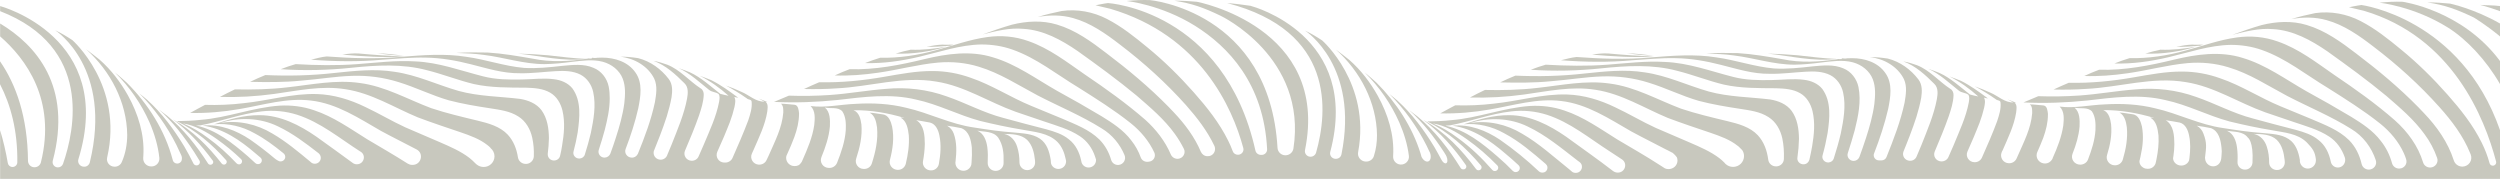 <svg id='comp-kbgaghri-bottom' preserveAspectRatio='xMidYMax slice' data-bbox='-0.1 162.638 1920.1 137.362' viewBox='-0.1 162.638 1920.1 137.362' height='100%' width='100%' y='0' x='0' xmlns='http://www.w3.org/2000/svg' data-type='shape'><defs><style>#comp-kbgaghri-bottom { fill: #C8C8BE; }</style></defs><g><path d='M1688.6 197.8c.8.3 2.5-.7 3.6-.8-2.8-.2-5.7.2-8.5-.1-4.1.1-8.2.9-12.3 1.6 5.7.3 11.6-.2 17.2-.7z'/><path d='M1686.5 198.5c-9 1.5-18.1 2.7-27.3 2.3-3.9.8-7.8 1.8-11.6 3 13.1.5 26.4-1.5 38.9-5.3z'/><path d='M1410.3 207.9c-9.9-.4-19.8-1.7-29.7-2.8-7.6-.7-15.3-1.1-23-1.3 17.5 1.8 35 6.3 52.7 4.1z'/><path d='M1249.4 203.6c6.8.9 13.7 1.7 20.5 1.8-6.8-.7-13.6-1.8-20.5-1.8z'/><path d='M1270.3 206c-11.8-.4-23.6-1.2-35.3-2.3-4.1-.2-8.2.2-12.3.9 15.8 1.3 31.7 2.5 47.6 1.4z'/><path d='M728.8 197.8c.8.3 2.5-.7 3.6-.8-2.8-.2-5.7.2-8.5-.1-4.1.1-8.2.9-12.3 1.6 5.6.3 11.6-.2 17.2-.7z'/><path d='M726.7 198.5c-9 1.5-18.1 2.7-27.3 2.3-3.9.8-7.8 1.8-11.6 3 13.1.5 26.4-1.5 38.9-5.3z'/><path d='M450.5 207.9c-9.9-.4-19.8-1.7-29.7-2.8-7.6-.7-15.3-1.1-23-1.3 17.5 1.8 35 6.3 52.7 4.1z'/><path d='M289.6 203.6c6.8.9 13.7 1.7 20.5 1.8-6.8-.7-13.7-1.8-20.5-1.8z'/><path d='M310.5 206c-11.8-.4-23.6-1.2-35.3-2.3-4.1-.2-8.2.2-12.3.9 15.8 1.3 31.7 2.5 47.6 1.4z'/><path d='M1904.7 166.4c5.5 1.4 10.6 3.1 15.3 4.8v-3.9c-5.1-.7-10.2-.5-15.3-.9z'/><path d='M1845.2 164c-5.9-.2-11.9.1-17.8.7 0 0 26.3 2.7 52.6 19.1 14.2 8.9 29.2 24.7 40 43.4v-17.7c-29.1-39.2-74.8-45.5-74.8-45.5z'/><path d='M1864.3 164.5c13.3 2 22.5 5.3 35.6 11.6 0 0 9.1 5.4 20.1 14.5v-9.9c-19.9-11.4-38.4-15.3-38.4-15.3-5.8-.5-11.6-1-17.3-.9z'/><path d='M0 300h1920v-37.4c-30-86-106.3-96.1-106.3-96.1h-.2c-2.2.2-9.5 1.7-9.5 1.7.7.2 10.7 2.5 11.4 2.7 68.1 20.1 92.8 82.4 101.6 115.8.4 1.6-.8 3.1-2.4 3.2h-.1c-1.2 0-2.2-.8-2.5-1.9-1.5-5.4-3.5-10.7-6-15.7-6.7-13.6-16.3-25.7-26.4-37.1-11-12.4-22.8-24.1-35.7-34.6-9.7-8-19.7-16-31-21.8-10.6-5.5-22.9-7.8-34.8-6.1-6.2 1.3-12.4 2.7-18.4 4.6 9-1.6 18.3-1.7 27.1.8 13.5 3.7 25.2 12 36.1 20.4 18.3 13.9 35.4 29.4 50.7 46.5 9.4 10.5 18.1 22 23.4 35.1.2.4.3.8.5 1.2 1.7 4.4-1.4 9.1-6.2 9.3h-.2c-3 0-5.7-1.9-6.6-4.8-4.4-13.8-13-26-23-36.4-.6-.7-4.1-4.4-4.2-4.4-14.7-15-30.9-28.5-47.7-41.2-11.6-8.9-23.9-17.8-38.2-22-11.2-3.4-23.2-2.7-34.5.1-7.6 2.2-15.1 4.8-22.5 7.5 10.2-2.6 20.6-5.3 31.3-4.4 15.4.9 29.2 8.5 41.6 17 15.4 11 30.8 22.2 45.4 34.3 10.5 9.1 21.3 18.2 29.4 29.5 4.1 5.5 7.3 11.6 9.6 18.1 1.3 3.5-1.4 7.3-5.2 7.4h-.2c-2.5 0-4.7-1.6-5.4-4-3.8-12.5-11.8-23.5-21.7-32.3-14.5-12.7-30.3-23.9-46.3-34.7-13.9-9.6-27.4-20.2-43.6-25.8-10-3.6-20.9-4.6-31.4-3.1-13.5 1.8-26.4 6.6-39.5 10.1-13.9 3.9-28.4 6.1-42.9 5.8-3.9 1.2-7.8 2.5-11.7 4.1 14 .4 27.9-1.6 41.5-4.8 15.8-3.7 31.4-9.2 47.9-9.5 8.1 0 16.2 1.2 23.8 3.9 18.6 6.5 33.9 19 50.5 29 13.8 8.7 27.7 17.4 40.5 27.6 7.6 6.1 14.1 13.8 18.1 22.6.7 1.5 1.3 3.1 1.8 4.7 1.2 3.5-1.4 7.1-5.1 7.2h-.1c-2.6.1-4.9-1.6-5.6-4-1.7-6.3-4.6-12.2-8.7-17.3-5.9-7.8-14.3-13.3-22.6-18.4-11.4-6.8-22.9-13.4-34.5-19.7-16-9.1-31.1-20.3-49-25.6-17.1-5.4-35.4-2.8-52.5 1.3-18.9 4.6-38.2 8.4-57.7 7.8-3.9 1.4-7.7 3.1-11.4 4.8 11.1.4 22.3-.5 33.3-2.1 15.5-2.2 30.6-6.4 46.2-7.8 10.5-.9 21.1.1 31.2 3.2 16.2 4.8 30.4 14.2 45.1 22 16.4 8.5 33.7 15.6 49.3 25.4 9 5.4 15.6 14.2 18.8 24 1.2 3.5-1.5 7.1-5.2 7.2h-.1c-2.7 0-5-1.8-5.6-4.4-1.6-6.8-4.6-13.1-9.6-18.2-8-7.9-18.9-11.9-29.1-16.3-7.8-3.2-15.6-6.5-23.5-9.7-15.8-6.5-30.1-16-46.3-21.5-9.4-3.4-19.3-5.2-29.3-5.2-12.5-.1-24.8 2.3-37 4.4-16.5 2.9-33.3 4.6-50.1 4.2-3.9 1.6-7.8 3.4-11.7 5.2 8.4.2 16.7.1 25.1-.5 25.5-1.2 50.9-9.6 76.5-5.2 21.9 3.4 40.5 15.9 61 23.2 7.3 2.4 14.5 5 21.8 7.4 9.3 3.2 19.1 5.8 27.4 11.3 5.7 3.7 9.7 9.6 11.9 15.9.1.1.1.3.1.4.2.5.2 1.1.2 1.7 0 3.1-2.5 5.7-5.6 5.7-2.6 0-4.8-1.8-5.4-4.2 0-.2-.1-.4-.1-.5-1.3-6.3-4.2-12.5-9.5-16.5-4.9-4.1-11.1-6-17.2-7.7-11.1-2.9-22.2-5.7-33.2-8.8-15.1-3.9-28.8-11.5-43.4-16.5-14.9-5.4-31-7.3-46.8-5.8-14.4 1.1-28.6 3.7-43 4.7-10.5.7-21 .9-31.5.5-3.8 1.5-7.6 3.3-11.4 4.8 16.4.8 32.8.2 49.1-1.5 19.8-2.3 40.2-5.1 59.9-.3 17 3.6 32.5 11.9 49.2 16.4 10.7 2.6 21.4 4.9 32.3 6.7 9.4 1.8 20.1 2.4 27.2 9.5 4.4 4.6 6.2 7.1 6.9 12.9v.9c0 3.4-2.8 6.2-6.2 6.2-3.1 0-5.6-2.3-6.1-5.3v-1.3c-1-6-3.1-12.5-8.5-16-5.8-3.9-13.2-4-19.9-4.7-10.2-.7-20.3-2.2-30.4-3.8-18.2-2.5-34.6-11.2-52.4-15.2-12.5-3.1-25.6-3.8-38.5-3-11.6.4-23.2 3.2-34.8 1.7 3.8 3.7 3.3 9.6 2.8 14.5-1.3 8.7-4.5 16.9-8.1 24.9v.1c-.1.3-.3.6-.4.9-1.1 2-3.2 3.3-5.6 3.3-3.5 0-6.4-2.8-6.4-6.3 0-.9.2-1.7.5-2.4 1.6-3.6 3.2-7.3 4.6-11 2.1-5.8 3.6-11.7 3.6-17.9v-.6c-.3-2.2-.5-6.1-3.5-6.4-3.5-.2-7-.8-10.4-.8 2 1.6 1.8 4.5 1.8 6.8-.9 11.7-6.5 22.2-11.1 32.8-.3.6-.6 1.3-.9 2-1 2.2-3.3 3.7-5.8 3.6h-.1c-4.4-.1-7.2-4.5-5.5-8.5.2-.5.4-1 .7-1.4 4.1-9.5 8.8-18.9 10.4-29.1.1-1.1.3-2.3.3-3.6 0-1.5-.3-2.9-1.4-3.9.4 0 .8 0 1.2.1-2.1-1-4.4-1.7-6.6-2.6 1.4.9 3 1.5 4.4 2.3-6.8.2-11.7-5-17.7-7.5-3.9-1.8-7.9-3.4-12-4.9 5.5 3 10.9 6.2 16.1 9.9 1.1 1.2 3.6.6 3.7 2.6.5 4.9-1.1 9.7-2.6 14.3-3.5 9.5-7.6 18.8-11.7 28-1 2.2-3.2 3.6-5.7 3.5h-.1c-4.2-.1-7-4.4-5.3-8.2 1.6-3.7 3.2-7.3 4.8-11 1.5-3.7 3.1-7.4 4.5-11.1 1.4-3.8 2.6-7.6 3.5-11.5.5-2.6 1.2-5.4-.1-7.8 1 .3 2 .5 3 .6-6.6-4.9-13.3-9.8-20.7-13.5-3-1.1-5.9-2.4-8.9-3.4 8.1 4.1 15.5 9.4 22.2 15.4-2.1-.5-4.3-.8-6.4-1.5-7.5-5.8-14.6-12.5-23.3-16.5-2.8-1.1-5.7-2.3-8.6-3.2 8.8 4 15.8 10.7 23.2 16.6 2.2 1.9 5.3 1.6 7.5 3.3 1.1 1.8.6 4 .3 6-2.2 11.5-7.3 22.1-11.7 32.9-1.3 2.9-2.6 5.9-3.9 8.9-.9 2.1-3 3.4-5.4 3.4h-.1c-4-.1-6.6-4.1-5-7.7 3.8-9 7.6-18 10.8-27.2 1.7-5.1 3.4-10.3 3.6-15.8.1-1.9-.6-4-2.4-5-8.8-5.7-15.7-14.3-25.7-18.2-3.4-1.2-6.8-2.3-10.4-2.9 9.4 3.4 16.9 10.4 23.8 17.3 3.1 3 2.6 7.8 1.9 11.7-2.3 12.2-7.3 23.6-11.8 35.1-1.3 3-2.5 6-3.8 9-.8 2-2.9 3.3-5.1 3.2h-.1c-3.7-.1-6.2-3.8-4.8-7.2 1.7-4 3.2-8.1 4.8-12.1 1.8-4.8 3.6-9.6 5.1-14.4 1.5-4.9 2.8-9.8 3.7-14.8.7-4.7.9-10-2.2-14-5.8-7.6-14-13.6-23.5-16-4.6-.7-9.2-1.2-13.8-1.1 10.8 1.1 21.4 7.2 26.2 16.9 2.6 5.7 1.5 12.1.5 18.1-3.1 14.4-8.4 28.1-13.9 41.8-.6 1.5-2.1 2.5-3.7 2.5h-2.1c-2.3 0-4-1.9-4-4 0-.5.1-1 .3-1.4 4.3-11.1 8.1-22.5 10.8-34.1 1.8-9 3.6-19.5-2.1-27.5-5.7-8.3-15.9-11.5-25.7-11.5-1.2 0-2.4 0-3.6.1-1.4.3-2.8.2-4.1 0 0 1.3-2.7.1-3.5.7-13.9 2.1-28.2 2.9-42.1 0-11.5-2-23-4-34.6-4.7-8-.2-16-.2-24 .3 7 .3 14.1.5 21.1 1.5 15.6 1.9 30.8 7.1 46.7 7.1 6.9-.1 13.8-.8 20.7-1.7 8-.9 16.2-2.2 24.1-.1 6.7 1.8 12.8 6.5 15.3 13 2.3 6 1.9 12.6 1.2 18.9-1.2 9-3.7 17.8-6.5 26.4-1.6 4.8-3.2 9.6-5 14.4-.7 1.7-2.3 2.9-4.2 3h-.1c-3.2.1-5.6-3-4.6-6 1.9-5.8 3.7-11.6 5.3-17.5 2.7-10.8 5.1-22.2 2.9-33.2-1.3-6.3-5.6-12-11.7-14.4-7.4-3.2-15.8-2.2-23.6-1.5-9.8 1.1-19.7 2.2-29.6 1.6-15.1-1.3-29.4-6.5-44.3-8.5-16.6-2.7-33.5-1.3-50.2 0-19 1.8-38.1 1.1-57.1-.3-4 .4-8 1.5-12 2.5 18.2 1.4 36.6 1.7 54.9 0 11.1-.7 22.2-1.9 33.3-1.6 11.7.2 23.2 2.2 34.5 5.1 12.4 3.1 24.7 7.1 37.7 6.9 9.2.2 18.3-1.1 27.5-1.6 6.4-.4 13.3-.3 19.1 2.7 5.1 2.7 8.5 7.8 9.7 13.3 2.3 10.4.3 21.2-1.8 31.5-1.5 6.5-3.4 12.9-5.4 19.2-.5 1.7-2.1 2.8-3.9 3h-.1c-3 .2-5.4-2.6-4.6-5.4 1.6-5.7 2.9-11.5 3.9-17.3 1.6-11.2 3-24.1-4.1-33.8-3.4-4.2-8.8-6.4-14.1-7-8.2-1.1-16.4.1-24.7.2-9.9.2-20 .1-29.6-2.4-17.3-4.4-34.3-10.8-52.4-11.5-14.8-.9-29.5 1-44.2 2.1-15.8 1.2-31.6.9-47.4 0-3.9 1.1-7.7 2.4-11.5 3.9 18.1 1.2 36.3.8 54.3-1.1 19.3-2 39.2-3.2 58.1 1.9 12.1 3 23.8 7.7 35.9 10.6 13.1 2.9 26.7 2.7 40.1 2.8 6.3.2 13 .6 18.5 3.8 5.1 2.9 8.2 8.3 9.5 13.8 2.1 8.9 1.2 18.1-.3 27-.6 3.4-1.3 6.9-2.1 10.3-.5 1.9-2.2 3.4-4.2 3.5h-.1c-2.9.2-5.4-2.3-4.9-5.2.7-4.8 1.1-9.6 1.2-14.4-.1-7.5-1.2-15.3-5.7-21.5-3.9-5.2-10.3-7.7-16.5-8.7-15.7-1.9-31.7-1.9-47.1-6.1-16.5-4.7-32.1-12.3-49.2-14.7-15.4-2.5-31-.7-46.4.9-17.6 2-35.3 2.4-52.9 1.6-4 1.6-7.8 3.3-11.7 5.2 13 .3 26.1.4 39-.9 13.2-1 26.3-3.3 39.5-3.7 12-.4 24.1 1.2 35.5 4.8 13.1 4 25.4 10.2 38.6 14 10.4 2.7 21 4.5 31.6 6.1 7.5 1.2 15.3 2.1 21.8 6.3 5.8 3.6 9.3 9.9 10.7 16.4 1.1 5.2 1.4 10.6 1.2 15.9-.1 3-2.5 5.4-5.6 5.6h-.1c-3.1.2-5.9-2-6.3-5.1-.9-6.9-3.2-13.6-8-18.8-6-6.4-14.9-8.8-23.2-10.8-12-2.9-24-5.7-35.7-9.6-18.1-6.8-35.3-16.8-54.8-19.3-18.5-2.7-37 1.3-55.3 3.3-13.4 1.6-27 1.9-40.6 1.6-3.9 1.8-7.7 3.8-11.5 5.8 13.9.4 27.9-.4 41.7-2.3 18.1-2.5 36.5-6.6 54.8-3.6 20 3 37.2 14 55.5 21.6 10.9 4.1 22 7.8 33 11.5 7.2 2.5 14.6 5.1 20.6 9.9.5.3.9.7 1.3 1.1.8.7 1.5 1.4 2.2 2.2.9 1.3 1.4 2.9 1.4 4.6 0 4.6-3.8 8.3-8.4 8.3-2.2 0-4.2-.8-5.7-2.2-.3-.3-.7-.6-.9-1-1.2-1.2-2.5-2.4-3.8-3.4-6.8-5.2-14.8-8.6-22.6-12-8.8-3.8-17.6-7.6-26.5-11.4-10.5-4.8-20.4-10.8-30.9-15.7-11.5-5.6-24.1-9.5-37-9.9-19-.6-37.5 5.1-56.3 7-9.9 1.2-19.8 1.6-29.7 1.3-3.8 2.1-7.7 4-11.5 6.2 12.7.3 25.5-.8 38.1-3 18.1-3.1 36.3-8.8 54.8-6.5 19.9 2.3 36.8 13.6 53.7 23.3 9 4.9 18.2 9.4 27.3 14.2h.1c1.5.8 2.9 1.5 4.4 2.3h.1l.2.2c1.2 1 2.2 2.1 3 3.2.3.8.5 1.6.5 2.5 0 3.7-3.1 6.6-6.9 6.6-1 0-1.9-.2-2.8-.6-.7-.5-1.4-.9-2-1.3-.7-.5-1.4-.9-2.2-1.4-10.5-6.8-21.4-13-32.2-19.4-13.2-8.2-26-17.4-40.8-22.3-8.4-2.9-17.4-4-26.3-3.5-20.6 1.4-40 9.3-60.5 10.9-6.1.7-12.3.9-18.5 1 16.2 8 29.7 20.1 41.2 33.8 1.3 1.5.1 3.8-1.9 3.7h-.1c-.7 0-1.3-.4-1.7-.9-11-14.8-23.8-28.4-40.2-37.6l-.2-.1c12.9 9.5 23.4 21.5 32.5 34.5 1.1 1.5-.1 3.6-2 3.4h-.1c-.7 0-1.4-.4-1.8-1-9.2-14.7-19.8-28.7-33.4-39.8-2.1-1.6-4.2-3.1-6.3-4.8 10.7 9.5 19.4 20.9 27.1 32.7.2.4.5.8.7 1.2l.6.9v.1c.1.2.2.5.4.8 1 2.4.9 4.7-.3 5.2-1 .4-2.3-.5-3.3-2.2-.2-.4-.4-.8-.7-1.2-1.6-3.1-3.3-6-5-9-7.9-13-17-25.4-28.4-35.7-2-1.7-4-3.4-6.1-5 11.6 11.6 21.2 25.1 28.5 39.6.6 1.3 1.2 2.6 1.8 3.8.3.5.5 1.1.8 1.6 0 .1.1.2.1.3 1 2.9.4 5.7-1.4 6.4-1.7.6-3.9-.9-5.2-3.5-.3-.9-.5-1.9-.8-2.8-6.4-20.4-18.6-39-33.8-54.2-3-2.6-5.8-5.3-9-7.7 11.2 10.9 20.2 24 26.5 38.2 3.6 8.2 6.3 16.9 7.4 25.7.5 3.7-2.7 7-6.5 6.7h-.1c-3.3-.3-5.7-3.1-5.5-6.3v-.3c1-16.1-4-32.1-11.8-46.2-5.7-10.2-12.9-19.7-21.8-27.5-3.4-2.7-6.8-5.4-10.4-8 18.7 16.6 31.3 40.7 31.6 65.7 0 5.4-.7 10.9-2.4 16.1-.8 2.7-3.6 4.5-6.5 4.2h-.1c-3.6-.3-6.2-3.7-5.5-7.2 9.9-52.9-27.6-85.8-27.6-85.8-4.2-2.8-8.6-5.4-13.2-7.6 1.1.7 41.6 27.6 28 95.1-.4 2.1-2.4 3.6-4.7 3.4h-.1c-2.7-.2-4.5-2.8-3.8-5.3 23.8-89.7-60.3-111.9-60.3-111.9-.7-.3-1.2-.4-1.6-.4-5.7-.8-11.5-1.6-17.3-2 82.8 21.4 77.4 83 68.3 114.9-.6 1.9-2.4 3.2-4.5 3.1h-.1c-2.6-.2-4.4-2.6-3.9-5.1 19.3-94.6-83-113.9-83-113.9-5.8-.5-11.5-.9-17.3-.8 13.3 2 22.5 5.3 35.6 11.6 0 0 66.7 31.7 55.8 102-.5 3-3.2 5.2-6.3 5.1h-.1c-3.1-.1-5.6-2.6-5.8-5.6C975 171 883 162.7 883 162.7c-5.9-.2-11.9.1-17.8.7 0 0 26.3 2.7 52.6 19.1 25.2 15.8 52.8 44.1 55.3 94.8.1 2.3-1.8 4.3-4.1 4.3h-.6c-2.1 0-3.9-1.4-4.3-3.4C940 170.5 851 165 851 165h-.2c-2.2.2-9.5 1.7-9.5 1.7.7.2 10.7 2.5 11.4 2.7 69.2 20.4 93.7 75.8 102.1 106.9.7 2.6-1.2 5.1-4 5.2h-.1c-1.8 0-3.4-1-4-2.7-1-2.8-2.2-5.5-3.5-8.1-6.7-13.6-16.3-25.7-26.4-37.1-11-12.4-22.8-24.1-35.7-34.6-9.7-8-19.7-16-31-21.8-10.6-5.5-22.9-7.8-34.8-6.1-6.2 1.3-12.4 2.7-18.4 4.6 9-1.6 18.3-1.7 27.1.8 13.5 3.7 25.2 12 36.1 20.4 18.3 13.9 35.4 29.4 50.7 46.5 8.4 9.5 16.3 19.7 21.7 31.1.1.1.1.3.2.4.3.7.4 1.4.4 2.2 0 2.7-1.9 4.9-4.4 5.4-.4 0-.9.1-1.4.1-2.3 0-4.2-1.4-5.1-3.4-4.7-11.2-12.2-21.2-20.6-30.1-.6-.7-4.1-4.4-4.2-4.4-14.7-15-30.9-28.5-47.7-41.2-11.6-8.9-23.8-17.8-38.1-22-11.2-3.4-23.2-2.7-34.5.1-7.6 2.2-15.1 4.8-22.5 7.5 10.2-2.6 20.6-5.3 31.3-4.3 15.4.9 29.2 8.5 41.6 17 15.4 11 30.8 22.2 45.4 34.3 10.5 9.1 21.3 18.2 29.4 29.5 2.6 3.6 4.9 7.4 6.9 11.4 1.6 3.3-.7 7.2-4.4 7.6h-.1c-2.4.2-4.7-1.2-5.6-3.4-4.3-10.1-11.3-19.1-19.5-26.5-14.5-12.6-30.3-23.9-46.3-34.7-13.9-9.6-27.4-20.2-43.6-25.8-10-3.6-20.9-4.6-31.4-3.1-13.5 1.8-26.4 6.6-39.5 10.1-13.9 3.9-28.4 6.1-42.9 5.8-4 1.2-7.8 2.6-11.7 4.1 14 .4 27.9-1.6 41.5-4.8 15.8-3.7 31.4-9.2 47.9-9.5 8.1 0 16.2 1.2 23.8 3.9 18.6 6.5 33.9 19 50.5 29 13.8 8.7 27.7 17.4 40.5 27.6 7.6 6.1 14.1 13.8 18.1 22.6.3.6.4 1.3.4 2 0 2.4-1.8 4.6-4.5 4.9-.3 0-.6.1-1 .1-2.3.2-4.5-1.1-5.3-3.2-1.7-4.8-4.2-9.3-7.4-13.3-5.9-7.8-14.3-13.3-22.6-18.4-11.4-6.8-22.9-13.4-34.5-19.7-16-9.1-31.1-20.3-49-25.6-17.1-5.4-35.4-2.8-52.5 1.3-18.9 4.6-38.2 8.4-57.7 7.8-3.9 1.4-7.7 3.1-11.4 4.8 11.1.4 22.3-.5 33.3-2.1 15.5-2.2 30.6-6.4 46.2-7.8 10.5-.9 21.1.1 31.2 3.2 16.2 4.9 30.4 14.2 45.1 22 16.4 8.5 33.7 15.6 49.3 25.4 8 4.8 14 12.1 17.5 20.5 1.4 3.3-.8 7.1-4.4 7.5h-.1c-2.7.3-5.1-1.4-5.8-3.9-1.7-5.8-4.6-11.1-8.9-15.5-8-7.9-18.9-11.9-29.1-16.3-7.8-3.2-15.6-6.5-23.5-9.7-15.8-6.5-30.1-16-46.3-21.5-9.4-3.4-19.3-5.2-29.3-5.2-12.5-.1-24.8 2.3-37 4.4-16.5 2.9-33.3 4.6-50.1 4.2-3.9 1.6-7.8 3.4-11.7 5.2 8.4.2 16.7.1 25.1-.5 25.5-1.2 50.9-9.6 76.5-5.2 21.9 3.4 40.5 15.9 61 23.2 7.3 2.4 14.5 5 21.8 7.4 9.3 3.2 19.1 5.8 27.4 11.3 5.7 3.7 9.7 9.4 11.8 15.8.2.7.5 1.4.7 2.2v.5c0 3.1-2.6 5.6-5.7 5.6-2.5 0-4.7-1.6-5.4-3.9-.1-.5-.2-.9-.3-1.4-1.3-6.2-4.2-12.3-9.4-16.3-4.9-4.1-11.2-6-17.2-7.7-11.1-2.9-22.2-5.7-33.2-8.8-15.1-3.9-28.8-11.5-43.4-16.5-14.9-5.4-31-7.3-46.8-5.8-14.4 1.1-28.6 3.7-43 4.7-10.5.7-21 .9-31.5.5-3.8 1.5-7.6 3.3-11.4 4.8 16.3.8 32.8.2 49.1-1.5 19.8-2.3 40.2-5.1 59.9-.3 17 3.6 32.5 11.9 49.2 16.4 10.7 2.6 21.4 4.9 32.3 6.7 9.4 1.8 20.1 2.4 27.2 9.5 3.5 3.6 5.3 8.3 6.3 13.1l.3 1.5v.3c0 3.2-2.6 5.8-5.9 5.8-2.8 0-5.2-1.9-5.7-4.5 0-.5-.1-1-.1-1.4 0-.4-.1-.7-.1-1.1-.5-3-1.2-6.2-2.5-9.1-1.3-2.9-3.2-5.4-5.9-7.2-5.8-3.9-13.2-4-19.9-4.7-10.2-.7-20.3-2.2-30.4-3.8-18.2-2.5-34.6-11.2-52.4-15.2-12.5-3.1-25.6-3.8-38.5-3-11.6.4-23.2 3.2-34.8 1.7 3.8 3.7 3.3 9.6 2.8 14.5-1.4 9.6-5.2 18.4-9.1 27.2-.2.5-.4.9-.6 1.3-1.7 2.6-3.2 3.1-5.5 3.1-3.5 0-6.4-2.8-6.4-6.3 0-.6.1-1.3.3-1.8.2-.4.4-.8.6-1.3 1.9-4.2 3.8-8.5 5.4-12.9 2.1-5.8 3.6-11.7 3.6-17.9v-.5c-.3-2.2-.5-6.1-3.5-6.4-3.5-.2-7-.8-10.4-.8 2 1.6 1.8 4.5 1.8 6.8-.9 11.7-6.5 22.2-11.1 32.8-.6 1.2-1.1 2.4-1.7 3.6-1 2.3-3.4 3.7-5.9 3.6h-.1c-4.3-.2-7.1-4.6-5.3-8.5.5-1 .9-2 1.4-3.1 4.1-9.5 8.8-18.9 10.4-29.1.1-1.1.3-2.3.3-3.5 0-1.5-.3-2.9-1.4-4 .4 0 .8 0 1.2.1-2.1-1-4.4-1.7-6.6-2.6 1.4.9 3 1.5 4.4 2.3-6.8.2-11.7-5-17.7-7.5-3.9-1.8-7.9-3.4-12-4.9 5.5 3 10.9 6.2 16.1 9.9 1.1 1.2 3.6.6 3.7 2.6.5 4.9-1.1 9.7-2.6 14.3-3.7 9.8-7.9 19.4-12.1 28.9-1 2.2-3.3 3.6-5.8 3.5h-.7c-4.2-.2-6.8-4.4-5.2-8.2 1.7-3.9 3.4-7.9 5.2-11.8 1.5-3.7 3.1-7.4 4.5-11.1 1.4-3.8 2.6-7.6 3.5-11.5.5-2.6 1.2-5.4-.1-7.8 1 .3 2 .5 3 .6-6.6-4.9-13.3-9.8-20.7-13.5-3-1.1-5.9-2.4-8.9-3.4 8.1 4.1 15.5 9.4 22.2 15.4-2.1-.5-4.3-.8-6.4-1.5-7.5-5.8-14.6-12.5-23.3-16.5-2.8-1.1-5.7-2.3-8.6-3.2 8.8 4 15.8 10.7 23.2 16.6 2.2 1.9 5.3 1.6 7.5 3.3 1.1 1.8.6 4 .3 6-2.2 11.5-7.3 22.1-11.8 32.9-1.3 3-2.6 5.9-3.9 8.9-.9 2.2-3.1 3.5-5.5 3.4h-.1c-3.9-.2-6.4-4.2-4.9-7.7 3.8-8.9 7.6-17.9 10.8-27.1 1.7-5.1 3.4-10.3 3.6-15.8.1-1.9-.6-4-2.4-5-8.8-5.7-15.7-14.3-25.7-18.2-3.4-1.2-6.8-2.3-10.4-2.9 9.4 3.4 16.9 10.4 23.8 17.3 3.1 3 2.6 7.8 1.9 11.7-2.3 12.2-7.3 23.6-11.8 35.1-1.1 2.6-2.2 5.3-3.3 7.9-.6 2.2-2.7 3.9-5.2 3.9-3 0-5.4-2.4-5.4-5.3 0-.9.2-1.7.6-2.4 1.5-3.7 3-7.4 4.4-11.1 1.8-4.8 3.6-9.6 5.1-14.4 1.5-4.9 2.8-9.8 3.7-14.8.7-4.7.9-10-2.2-14-5.8-7.6-14-13.6-23.5-16-4.6-.7-9.2-1.2-13.8-1.1 10.8 1.1 21.4 7.2 26.2 16.9 2.6 5.7 1.5 12.1.5 18.1-2.9 13.6-7.8 26.6-13 39.4-.8 1.9-2.7 3.2-4.8 3.1h-.1c-3.4-.1-5.8-3.5-4.6-6.6 3.9-10.2 7.3-20.6 9.7-31.2 1.8-9 3.6-19.5-2.1-27.5-5.7-8.3-15.9-11.5-25.7-11.5-1.2 0-2.4 0-3.6.1-1.4.3-2.8.2-4.1 0 0 1.3-2.6.1-3.5.7-13.9 2.1-28.2 2.9-42.1 0-11.5-2-23-4-34.6-4.7-8-.2-16-.2-24.1.3 7 .3 14.1.5 21.1 1.5 15.6 1.9 30.8 7.1 46.7 7.1 6.9-.1 13.8-.8 20.7-1.7 8-.9 16.2-2.2 24.1-.1 6.7 1.8 12.8 6.5 15.3 13 2.3 6 1.9 12.6 1.2 18.9-1.2 9-3.7 17.8-6.5 26.4-1.3 4.1-2.7 8.2-4.2 12.2-.7 1.8-2.4 3-4.3 3.1h-.1c-3.2.1-5.5-3-4.5-6 1.7-5.1 3.2-10.2 4.6-15.3 2-7.9 3.8-16 3.8-24.2 0-3-.2-6.1-.8-9.1-1.3-6.3-5.6-12-11.8-14.4-7.4-3.2-15.8-2.2-23.6-1.5-9.8 1.1-19.7 2.2-29.6 1.6-15.1-1.3-29.4-6.5-44.3-8.5-16.6-2.7-33.5-1.3-50.2 0-19 1.8-38.1 1.1-57.1-.3-4 .4-8 1.5-12 2.5 18.2 1.4 36.6 1.7 54.9 0 11.1-.7 22.2-1.9 33.3-1.6 11.7.2 23.2 2.2 34.5 5.1 12.4 3.1 24.7 7.1 37.7 6.9 9.2.2 18.3-1.1 27.5-1.6 6.4-.4 13.3-.3 19.1 2.7 5.1 2.7 8.5 7.8 9.7 13.3 2.3 10.4.3 21.2-1.8 31.5-1.3 5.6-2.9 11.1-4.6 16.5-.5 1.8-2.2 3-4 3.1h-.1c-3 .2-5.4-2.6-4.6-5.4 1.3-4.9 2.4-9.8 3.2-14.7 1.5-11.2 3-24.1-4.1-33.8-3.4-4.2-8.8-6.4-14.1-7-8.2-1.1-16.4.1-24.7.2-9.9.2-20 .1-29.7-2.4-17.3-4.4-34.3-10.8-52.3-11.5-14.8-.9-29.5 1-44.3 2.1-15.8 1.2-31.6.9-47.4 0-3.9 1.1-7.7 2.4-11.5 3.9 18.1 1.2 36.3.8 54.3-1.1 19.3-2 39.2-3.2 58.1 1.9 12.1 3 23.8 7.7 35.9 10.6 13.1 2.9 26.7 2.7 40.1 2.8 6.3.2 13 .6 18.5 3.8 5.1 2.9 8.2 8.3 9.5 13.8 2.1 8.9 1.2 18.1-.3 27-.4 2.6-.9 5.1-1.5 7.6-.4 2-2.1 3.5-4.2 3.7h-.1c-3 .3-5.5-2.2-5.2-5.2.5-3.9.8-7.9.9-11.9-.1-7.5-1.2-15.3-5.7-21.5-3.9-5.2-10.3-7.7-16.5-8.7-15.7-1.9-31.7-1.9-47.1-6.1-16.5-4.7-32.1-12.3-49.2-14.7-15.4-2.5-31-.7-46.4.9-17.6 2-35.3 2.4-52.9 1.6-4 1.6-7.8 3.3-11.7 5.2 13 .3 26.1.4 39-.9 13.2-1 26.2-3.3 39.5-3.7 12-.4 24 1.2 35.5 4.8 13.1 4 25.4 10.2 38.6 14 10.4 2.7 21 4.5 31.6 6.1 7.5 1.2 15.3 2.1 21.8 6.3 5.8 3.6 9.3 9.9 10.7 16.4 1 4.7 1.4 9.4 1.2 14.2-.1 2.9-2.3 5.4-5.3 5.8h-.1c-3.3.4-6.3-1.8-6.8-5-1-6.4-3.3-12.5-7.8-17.4-6-6.4-14.9-8.8-23.2-10.8-12-2.9-24-5.7-35.7-9.6-18.1-6.8-35.3-16.8-54.8-19.3-18.5-2.7-37 1.3-55.3 3.3-13.4 1.6-27 1.9-40.6 1.6-3.9 1.8-7.7 3.8-11.5 5.8 13.9.4 27.9-.4 41.7-2.3 18.1-2.5 36.5-6.6 54.8-3.6 20 3 37.2 14 55.5 21.6 10.9 4.1 22 7.8 33 11.5 7.2 2.5 14.6 5.1 20.6 9.9.8.6 1.6 1.3 2.3 2.1v.1c1.8 1.5 3 3.8 3 6.3 0 4.5-3.7 8.2-8.3 8.2-2 0-3.9-.7-5.4-1.9-.4-.3-.7-.6-1.1-1-1.4-1.5-2.9-2.8-4.5-4.1-6.8-5.2-14.8-8.6-22.6-12-8.8-3.8-17.6-7.6-26.5-11.4-10.5-4.8-20.4-10.8-30.9-15.7-11.5-5.6-24.1-9.5-37-9.9-19-.6-37.5 5.1-56.3 7-9.9 1.2-19.8 1.6-29.7 1.3-3.8 2.1-7.7 4-11.5 6.2 12.7.3 25.5-.8 38.1-3 18.1-3.1 36.3-8.8 54.8-6.5 19.9 2.3 36.8 13.6 53.7 23.3 9 4.9 18.2 9.4 27.3 14.2 6 3.1 3.6 12-3.1 11.9h-.3c-1.2 0-2.4-.4-3.4-1-10.2-6.5-20.7-12.5-31.1-18.7-13.2-8.2-26-17.4-40.9-22.3-8.4-2.9-17.4-4-26.3-3.5-20.6 1.4-40 9.3-60.5 10.9-6.1.7-12.3.9-18.5 1 14.7 7.2 27.1 17.8 37.8 29.9 1.2 1.3.3 3.4-1.5 3.5h-.1c-.7 0-1.3-.3-1.7-.8-10.3-13.2-22.3-25.3-37.1-33.7l-.2-.1c11.7 8.7 21.5 19.5 30.1 31.1.2.2.3.5.5.7.1.3.2.5.2.8 0 1.2-1 2.1-2.2 2.1-.8 0-1.4-.4-1.8-.9 0-.1-.1-.1-.1-.2-8.7-13.5-18.8-26.3-31.4-36.6-2.1-1.6-4.2-3.1-6.3-4.8 10.7 9.5 19.4 20.9 27.1 32.7 1.4 2.2 2.7 4.4 4.1 6.6.9 1.6-.2 3.6-2.1 3.7h-.1c-1 0-1.9-.5-2.4-1.4-2.2-4.5-4.6-8.9-7.1-13.2-7.9-13-17-25.4-28.4-35.7-2-1.7-4-3.4-6.1-5 11.6 11.6 21.2 25.1 28.5 39.6 1.3 2.7 2.6 5.4 3.8 8.1.4.9.5 1.7.4 2.6 0 .6-.2 1.2-.4 1.7-.6 1.1-1.8 1.9-3.2 1.9-1.5 0-2.9-1-3.3-2.3-.1-.2-.1-.5-.2-.7-5.9-22.4-18.8-42.8-35.3-59.2-3-2.6-5.8-5.3-9-7.7 11.2 10.9 20.2 24 26.5 38.2 3.8 8.7 6.6 18 7.6 27.4.3 3.5-2.5 6.5-6 6.5h-.1c-3.7.1-6.6-3-6.3-6.6.1-.6.1-1.1.1-1.7 1-16.1-4-32.1-11.8-46.2-5.7-10.2-12.9-19.7-21.8-27.5-3.4-2.7-6.8-5.4-10.4-8 18.7 16.6 31.3 40.7 31.6 65.7 0 7.1-1.3 14.5-4.2 21-.9 2.1-3 3.5-5.4 3.5h-.1c-3.8 0-6.6-3.5-5.7-7.1 12.8-55.4-26.7-90.1-26.7-90.1-4.2-2.8-8.6-5.4-13.2-7.6 1.1.7 44.1 29.3 26.6 101.4-.5 2-2.3 3.5-4.4 3.4h-.1c-3 0-5.2-2.9-4.3-5.7C89.1 191.1 0 167.3 0 167.3v3.9c71 27.6 57.4 91.2 48.3 117.3-.6 1.6-2.1 2.7-3.9 2.7h-.1c-2.6 0-4.5-2.5-3.9-5C55.7 228.6 27.3 197.1 0 180.7v9.9c19.6 17 43.3 48.7 31.3 96.8-.6 2.2-2.6 3.7-4.9 3.7h-.1c-2.7 0-4.8-2.2-4.9-4.8-.3-34-9.2-58.8-21.5-76.6v17.6c8.2 15.8 13.6 35.6 13.3 60 0 2-1.7 3.6-3.7 3.6-1.8 0-3.3-1.3-3.6-3-1.5-8.8-3.6-17.6-5.9-25.2m1748.6 7.4c4.1 4.1 5.4 10 6 15.5 0 .5.1.9.1 1.4v.8c-.2 3-2.8 5.5-6 5.4h-.1c-3.1 0-5.7-2.4-5.9-5.4v-.3c0-4.1-.5-8.2-1.8-12.2-1.4-4.6-4.9-8.8-10-9.8 6.1.1 13 .2 17.7 4.6zm-22.2-1.7s4.4 2.6 3.5 19.2c-.2 3-2.7 5.4-5.8 5.3h-.1c-3.2 0-5.8-2.7-5.6-5.9.2-3.8.1-7.5-.4-11.2-.7-5-2.6-10.6-7.7-12.7 5.3.9 12.4.2 16.1 5.3zm-28.3-7.3c6.1 2.4 7.4 9.3 8 14.9.2 3.9.3 2 .1 4.7.1.3-.3 3.4-.3 3.7-.4 3.4-2.8 6-6.2 6-3.3 0-6-2.6-6.2-6-.1-.4-.1-.8 0-1.2.9-7.6 1.5-10.7-1.3-18-.9-2.5-2.7-4.7-5.1-6 3.7.5 7.4 1.1 11 1.9zm-24-4.3c4.4 1.2 6.3 5.9 7.1 9.9 1.2 5.6 1 11.4.3 17.1-.1.7-.2 1.4-.3 2-.8 2.3-3.2 4-6 4-3.4 0-6.2-2.5-6.3-5.6.1-.6.2-1.3.3-1.9.4-2.9.7-5.9.7-8.9-.1-6.4-.4-14.6-6.6-18.4 3.6.4 7.2 1.2 10.8 1.8zm-19.8-3.6c-1 .1-2.1-.4-3-.3 4.9 2.7 5.8 8.7 6.4 13.7.4 6.1-.3 12.2-1.5 18.2-.2.8-.3 1.6-.5 2.4-.1.4-.2.8-.3 1.1-.1.2-.1.3-.2.5-.3.7-.8 1.3-1.4 1.9-.9.8-1.9 1.3-3.1 1.5-.4.1-.8.1-1.3.1-.6 0-1.1-.1-1.7-.2-1.2-.3-2.2-.9-3-1.7-1-1-1.6-2.3-1.6-3.7v-.3c0-.2 0-.4.1-.6.1-.4.2-.7.3-1.1v-.2c.2-.7.4-1.4.5-2.2 1.7-7.4 2.4-14.9 1-22.5-.9-3.8-2.6-8.9-7.2-9.4-3.4-.4-6.7-1.2-10.1-1.3 4.1 2.2 5.1 7.1 5.7 11.3.8 8.5-.7 16.7-3.1 24.8-.8 2.7-3.3 4.5-6.2 4.4h-.1c-4.1-.1-7-4.1-5.8-7.9 2.4-7.7 3.9-15.5 3.1-23.6-.6-4.1-1.6-9.1-6-10.9 13.1-.1 26.4 2.2 39 6zm-62.6 27.5c2.7-6.8 4.8-13.7 5.4-20.9.2-4.9.2-11.2-3.9-14.5 4.4 1.1 10-.7 13.4 2.9 2.8 4.2 2.9 9.5 2.7 14.4-.5 7.8-2.9 15.2-5.7 22.5-.9 2.5-3.4 4-6 4h-.1c-4.5-.1-7.4-4.4-5.8-8.4zm-478-21.8c15.8-3 30.9-8.9 46.9-10.7 9.2-1.1 18.6-.2 27.4 2.6 17.9 5.8 32.5 18 48.1 28l9.6 6.3c4.5 3.1 2.3 10-3.1 10.1h-.2c-1.3 0-2.5-.4-3.6-1.2-11.8-9.1-24-17.6-36.1-26.4-12.9-8.9-27.6-16.5-43.7-16.5-12-.1-23.6 3.3-34.9 7 10.8-1 21.7 1.6 31.1 6.9 11.7 6.2 21.8 14.9 31.8 23.5l.1.1c2.7 2.3 1 6.7-2.5 6.6h-.2c-1 0-1.9-.4-2.6-1-9.3-8.8-19.3-16.9-29.8-24.2-10.6-7.1-23.4-12.2-36.5-10.8 15.7 2.1 29.1 11.5 40.7 21.5 3.4 2.8 6.8 5.8 10 8.8 2.1 1.9.6 5.4-2.2 5.3h-.1c-.8 0-1.6-.4-2.1-.9-3.7-3.8-7.6-7.5-11.7-11-11.6-10.1-24.4-20.4-40-23.7 1.2-.3 2.4-.1 3.6-.3zm96.5 36.5h-.2c-1.2 0-2.3-.4-3.1-1.2-.5-.5-1.1-.9-1.6-1.4-11.9-9.5-23.2-19.9-36.4-27.5-11.9-7.2-26.3-10.5-40.1-8.1 14.4-4.6 30.7-4.1 44.4 2.6 14 6.6 25.9 16.6 38.1 26 .6.5 1.3.9 1.9 1.4 3.4 2.7 1.5 8.2-3 8.2zm-90.8-26.9c-5.9-4.5-12.3-8.3-19.1-11.1 9.6 1.6 18.3 6.6 26.1 12.1 8.5 6 16.3 12.8 23.5 20.2 1.6 1.7.3 4.4-2 4.3h-.1c-.7 0-1.4-.4-1.8-.9-8-9.1-16.7-17.5-26.6-24.6zm-330.6 1.6c4.1 4.1 5.4 10 6 15.5 0 .5.1 1 .1 1.5.2 3.3-2.4 6.1-5.8 6.2h-.1c-3.3.1-6-2.5-6.1-5.7 0-4.2-.5-8.3-1.8-12.3-1.4-4.6-4.9-8.8-10-9.8 6.1.1 13 .2 17.7 4.6zm-22.2-1.7c3.7 5.6 4.3 11.9 4.1 18.4v1.1c0 3.3-2.7 6-6.1 6-3.4 0-6.1-2.7-6.1-6v-.5c.2-3.9.2-7.8-.3-11.7-.7-5-2.6-10.6-7.7-12.7 5.3 1 12.4.3 16.1 5.4zm-28.3-7.3c6.1 2.4 7.4 9.3 8 14.9.2 3.8.1 7.6-.2 11.4-.1.6-.1 1.2-.2 1.8-.7 2.6-3.1 4.6-5.9 4.6h-.2c-3.4 0-6.1-2.8-6.1-6.1v-.3c0-.2.1-.5.1-.7.8-7.2 1.1-14.6-1.4-21.5-.9-2.5-2.7-4.7-5.1-6 3.6.5 7.3 1.1 11 1.9zm-24-4.3c4.4 1.2 6.3 5.9 7.1 9.9 1.5 7.2.9 14.6-.4 21.8-.5 2.9-3.1 5.1-6.1 5h-.1c-3.8 0-6.7-3.4-6-7.1.8-4.3 1.3-8.7 1.4-13.1-.1-6.4-.4-14.6-6.6-18.4 3.5.5 7.1 1.3 10.7 1.9zm-19.8-3.6c-1 .1-2-.4-3-.3 4.9 2.7 5.8 8.7 6.4 13.7.5 7.4-.6 14.7-2.3 21.8-.7 2.8-3.2 4.8-6.2 4.7h-.1c-4-.1-6.9-3.8-5.9-7.6 2.2-8.4 3.4-17 1.7-25.6-.9-3.8-2.6-8.9-7.2-9.4-3.4-.4-6.7-1.2-10.1-1.3 4.2 2.2 5.1 7.1 5.7 11.3.9 9.5-1.1 18.7-4 27.7-.8 2.6-3.3 4.3-6.1 4.2h-.2c-4.2-.1-7-4.1-5.7-8 2.8-8.5 4.8-17.2 4-26.2-.6-4.1-1.6-9.1-6-10.9 13.1-.2 26.4 2.1 39 5.9zm-63.7 30.1c3.1-7.6 5.8-15.4 6.5-23.6.2-4.9.2-11.2-3.9-14.5 4.4 1.1 10-.7 13.4 2.9 2.8 4.2 2.9 9.5 2.7 14.4-.6 8.8-3.5 17.1-6.7 25.2-1 2.4-3.4 4-6 3.9h-.4c-4.4-.1-7.2-4.4-5.6-8.3zm-476.9-24.4c15.8-3 30.9-8.9 46.9-10.7 9.2-1.1 18.6-.2 27.4 2.6 17.9 5.8 32.5 18 48.1 28 .2.1.4.3.7.4 4.4 2.9 2.3 9.6-3 9.6h-.2c-1.1 0-2.2-.4-3.1-1.1-9.2-6.8-18.5-13.4-27.8-20.1-12.9-8.9-27.6-16.5-43.7-16.5-12-.1-23.6 3.3-34.9 7 10.8-1 21.7 1.6 31.1 6.9 7.9 4.2 15 9.5 21.9 15.1.3.2.6.5.9.8.5.6.8 1.4.8 2.2 0 1.9-1.6 3.5-3.6 3.5-.4 0-.7 0-1-.1l-1.2-.6c-.9-.5-1.8-1.1-2.6-1.8-5.9-5-12.1-9.7-18.5-14.2-10.6-7.1-23.4-12.2-36.5-10.8 15.7 2.1 29.1 11.5 40.7 21.5 1.2 1 2.5 2.1 3.7 3.1 2 1.7.8 5-1.9 5h-.1c-.8 0-1.5-.3-2-.8-1.9-1.8-3.8-3.5-5.7-5.2-11.7-10.1-24.4-20.4-40-23.7 1.1-.1 2.4.1 3.6-.1zm92.4 25c0 2.5-2.1 4.5-4.6 4.5-.9 0-1.7-.2-2.3-.6-.4-.3-.8-.7-1.2-1-9.3-7.7-18.6-15.5-29.1-21.6-11.9-7.2-26.3-10.5-40.1-8.1 14.5-4.6 30.7-4.1 44.4 2.6 11.2 5.3 21.1 12.8 30.9 20.4.2.2.4.3.6.5.8.8 1.4 2 1.4 3.3zm-86.8-15.4c-5.9-4.5-12.3-8.3-19.1-11.1 9.6 1.6 18.3 6.6 26.1 12.1 6.6 4.7 12.8 9.8 18.6 15.4 1.5 1.4.5 4-1.6 4h-.1c-.7 0-1.3-.3-1.8-.8-6.7-7.1-14-13.8-22.1-19.6z'/></g></svg>